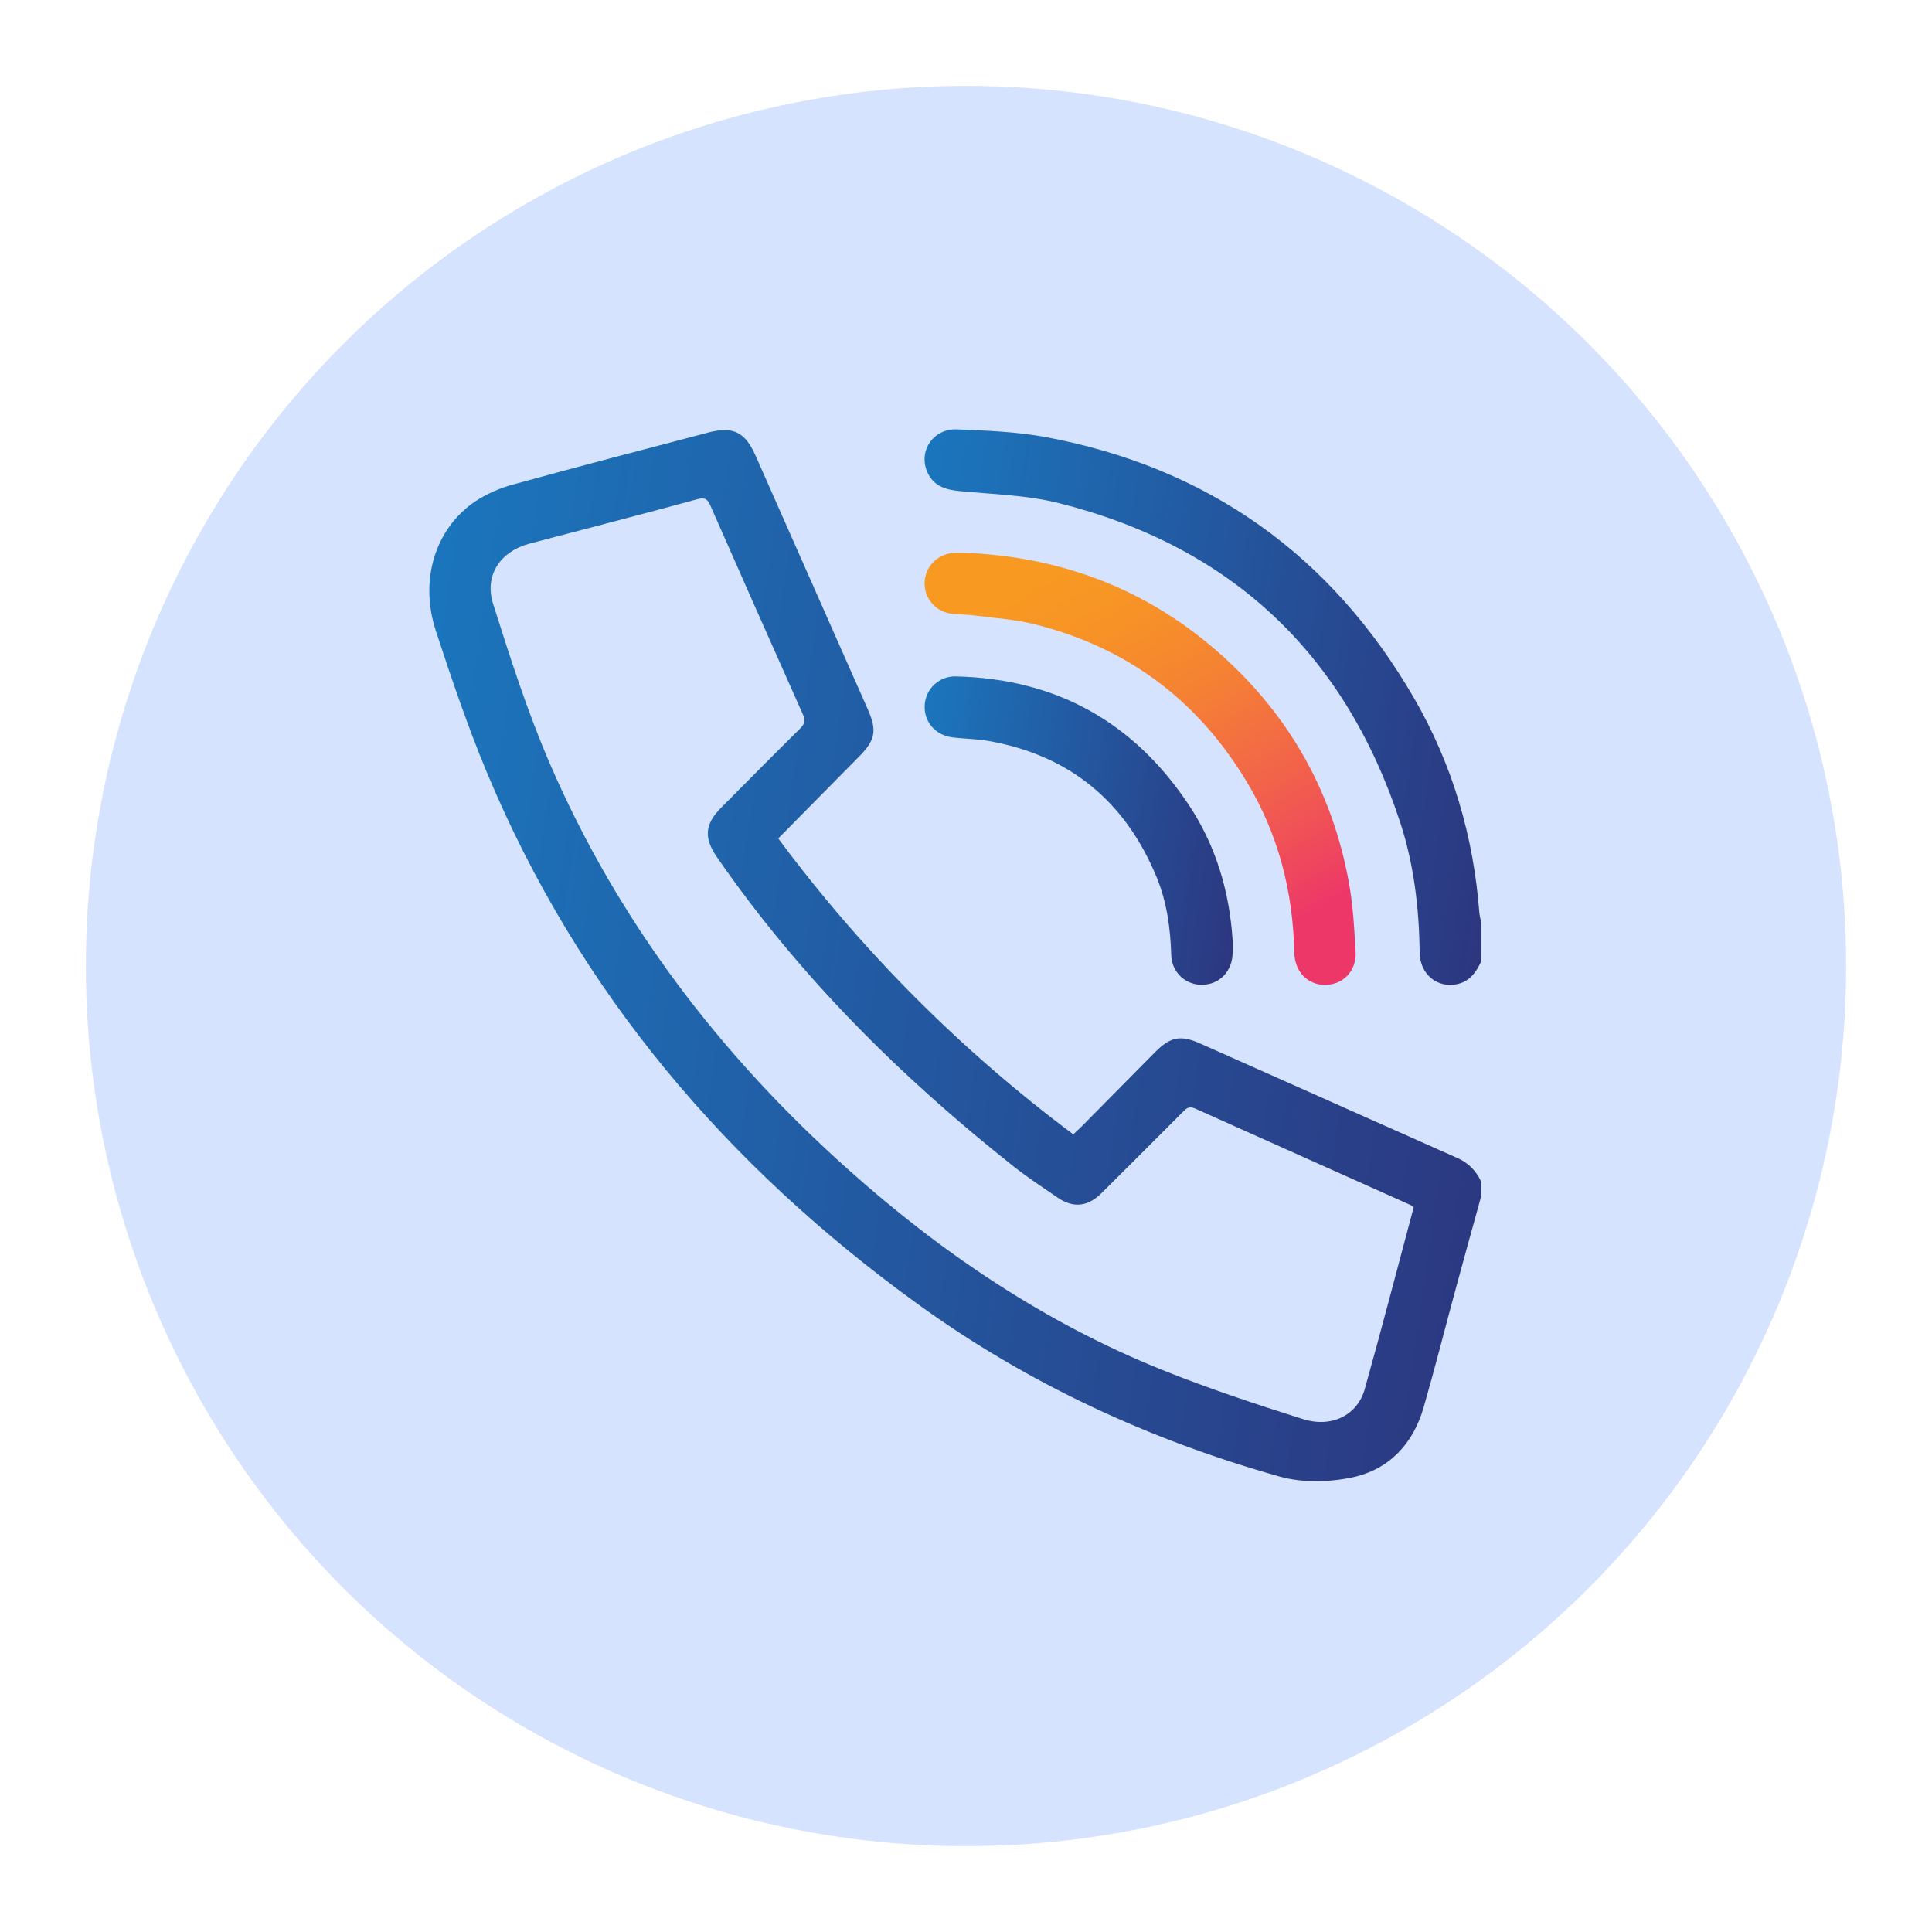 <svg width="90" height="90" viewBox="0 0 90 90" fill="none" xmlns="http://www.w3.org/2000/svg">
<g filter="url(#filter0_d)">
<circle cx="45" cy="41" r="41" fill="#D6E3FF"/>
<path d="M69 51.722C68.585 53.227 68.167 54.725 67.759 56.237C67.279 58.009 66.829 59.788 66.321 61.553C65.836 63.254 64.713 64.45 63.015 64.818C61.93 65.051 60.681 65.082 59.622 64.786C53.55 63.079 47.88 60.461 42.753 56.749C33.852 50.307 26.953 42.214 22.689 32.003C21.786 29.84 21.034 27.615 20.303 25.387C19.532 23.021 20.267 20.635 22.124 19.365C22.683 18.999 23.297 18.727 23.943 18.559C26.952 17.726 29.973 16.946 32.99 16.15C34.141 15.846 34.707 16.122 35.194 17.218C36.938 21.158 38.681 25.098 40.423 29.037C40.865 30.036 40.782 30.478 40.001 31.263C38.766 32.51 37.535 33.76 36.254 35.059C40.143 40.299 44.773 44.943 49.998 48.843C50.143 48.705 50.27 48.591 50.39 48.471C51.524 47.327 52.658 46.18 53.791 45.031C54.526 44.289 54.989 44.199 55.93 44.619C59.902 46.389 63.874 48.157 67.846 49.925C68.362 50.135 68.775 50.539 68.998 51.05L69 51.722ZM65.855 52.242C65.818 52.206 65.778 52.174 65.735 52.146C62.38 50.643 59.023 49.14 55.662 47.635C55.384 47.515 55.26 47.635 55.095 47.803C53.834 49.069 52.569 50.333 51.3 51.593C50.667 52.218 49.991 52.284 49.271 51.791C48.572 51.311 47.864 50.848 47.203 50.325C41.944 46.16 37.226 41.469 33.398 35.929C32.781 35.035 32.829 34.396 33.587 33.632C34.814 32.397 36.037 31.158 37.275 29.935C37.491 29.723 37.526 29.556 37.401 29.277C35.957 26.042 34.522 22.803 33.097 19.561C32.969 19.27 32.857 19.154 32.498 19.251C29.887 19.966 27.266 20.635 24.65 21.329C23.308 21.69 22.55 22.797 22.973 24.137C23.771 26.658 24.582 29.192 25.634 31.618C28.814 38.956 33.567 45.17 39.511 50.478C43.886 54.389 48.697 57.631 54.156 59.823C56.295 60.682 58.491 61.41 60.69 62.105C62.039 62.532 63.237 61.92 63.576 60.709C64.363 57.901 65.096 55.076 65.855 52.242Z" fill="url(#paint0_linear)"/>
<path d="M69.001 40.784C68.771 41.271 68.486 41.703 67.915 41.836C66.966 42.058 66.145 41.396 66.133 40.367C66.108 38.293 65.865 36.246 65.216 34.278C62.62 26.395 57.29 21.416 49.259 19.42C47.79 19.06 46.234 19.025 44.715 18.878C44.092 18.818 43.553 18.679 43.241 18.08C42.727 17.092 43.427 15.955 44.586 16.001C45.968 16.06 47.368 16.111 48.722 16.362C56.293 17.782 62.021 21.865 65.885 28.543C67.667 31.632 68.648 34.981 68.916 38.546C68.935 38.686 68.963 38.825 69.001 38.961V40.784Z" fill="url(#paint1_linear)"/>
<path d="M45.299 21.767C49.713 22.021 53.607 23.556 56.911 26.522C60.056 29.344 62.036 32.842 62.816 36.997C63.022 38.09 63.087 39.213 63.15 40.327C63.201 41.224 62.579 41.863 61.756 41.879C60.932 41.895 60.318 41.285 60.294 40.382C60.234 37.55 59.558 34.886 58.099 32.454C55.806 28.614 52.488 26.143 48.165 25.073C47.245 24.845 46.281 24.787 45.336 24.665C44.989 24.619 44.635 24.63 44.289 24.582C43.946 24.534 43.633 24.362 43.408 24.098C43.184 23.834 43.063 23.496 43.071 23.149C43.077 22.803 43.211 22.47 43.446 22.215C43.681 21.961 44.001 21.801 44.345 21.767C44.66 21.738 44.981 21.767 45.299 21.767Z" fill="url(#paint2_linear)"/>
<path d="M57.421 39.805C57.421 39.996 57.421 40.188 57.421 40.38C57.415 41.215 56.843 41.838 56.053 41.872C55.861 41.884 55.669 41.856 55.488 41.791C55.307 41.725 55.142 41.623 55.002 41.491C54.862 41.359 54.751 41.199 54.675 41.022C54.599 40.845 54.56 40.654 54.56 40.462C54.52 39.221 54.354 38.006 53.878 36.858C52.416 33.321 49.816 31.178 46.041 30.515C45.493 30.419 44.93 30.418 44.378 30.352C43.574 30.255 43.03 29.617 43.077 28.851C43.095 28.479 43.26 28.128 43.535 27.877C43.811 27.626 44.174 27.494 44.546 27.51C49.189 27.62 52.807 29.627 55.377 33.493C56.642 35.394 57.273 37.525 57.421 39.805Z" fill="url(#paint3_linear)"/>
</g>
<defs>
<filter id="filter0_d" x="0" y="0" width="90" height="90" filterUnits="userSpaceOnUse" color-interpolation-filters="sRGB">
<feFlood flood-opacity="0" result="BackgroundImageFix"/>
<feColorMatrix in="SourceAlpha" type="matrix" values="0 0 0 0 0 0 0 0 0 0 0 0 0 0 0 0 0 0 127 0"/>
<feOffset dy="4"/>
<feGaussianBlur stdDeviation="2"/>
<feColorMatrix type="matrix" values="0 0 0 0 0 0 0 0 0 0 0 0 0 0 0 0 0 0 0.25 0"/>
<feBlend mode="normal" in2="BackgroundImageFix" result="effect1_dropShadow"/>
<feBlend mode="normal" in="SourceGraphic" in2="effect1_dropShadow" result="shape"/>
</filter>
<linearGradient id="paint0_linear" x1="20" y1="26.645" x2="73.476" y2="34.491" gradientUnits="userSpaceOnUse">
<stop stop-color="#1B75BC"/>
<stop offset="1" stop-color="#2C367F"/>
</linearGradient>
<linearGradient id="paint1_linear" x1="43.07" y1="21.608" x2="71.368" y2="25.765" gradientUnits="userSpaceOnUse">
<stop stop-color="#1B75BC"/>
<stop offset="1" stop-color="#2C367F"/>
</linearGradient>
<linearGradient id="paint2_linear" x1="39.55" y1="28.05" x2="49.453" y2="45.171" gradientUnits="userSpaceOnUse">
<stop offset="0.01" stop-color="#F89922"/>
<stop offset="0.17" stop-color="#F79326"/>
<stop offset="0.4" stop-color="#F58233"/>
<stop offset="0.67" stop-color="#F26548"/>
<stop offset="0.96" stop-color="#EE3E64"/>
<stop offset="1" stop-color="#ED3769"/>
</linearGradient>
<linearGradient id="paint3_linear" x1="43.074" y1="30.621" x2="58.733" y2="32.914" gradientUnits="userSpaceOnUse">
<stop stop-color="#1B75BC"/>
<stop offset="1" stop-color="#2C367F"/>
</linearGradient>
</defs>
</svg>
